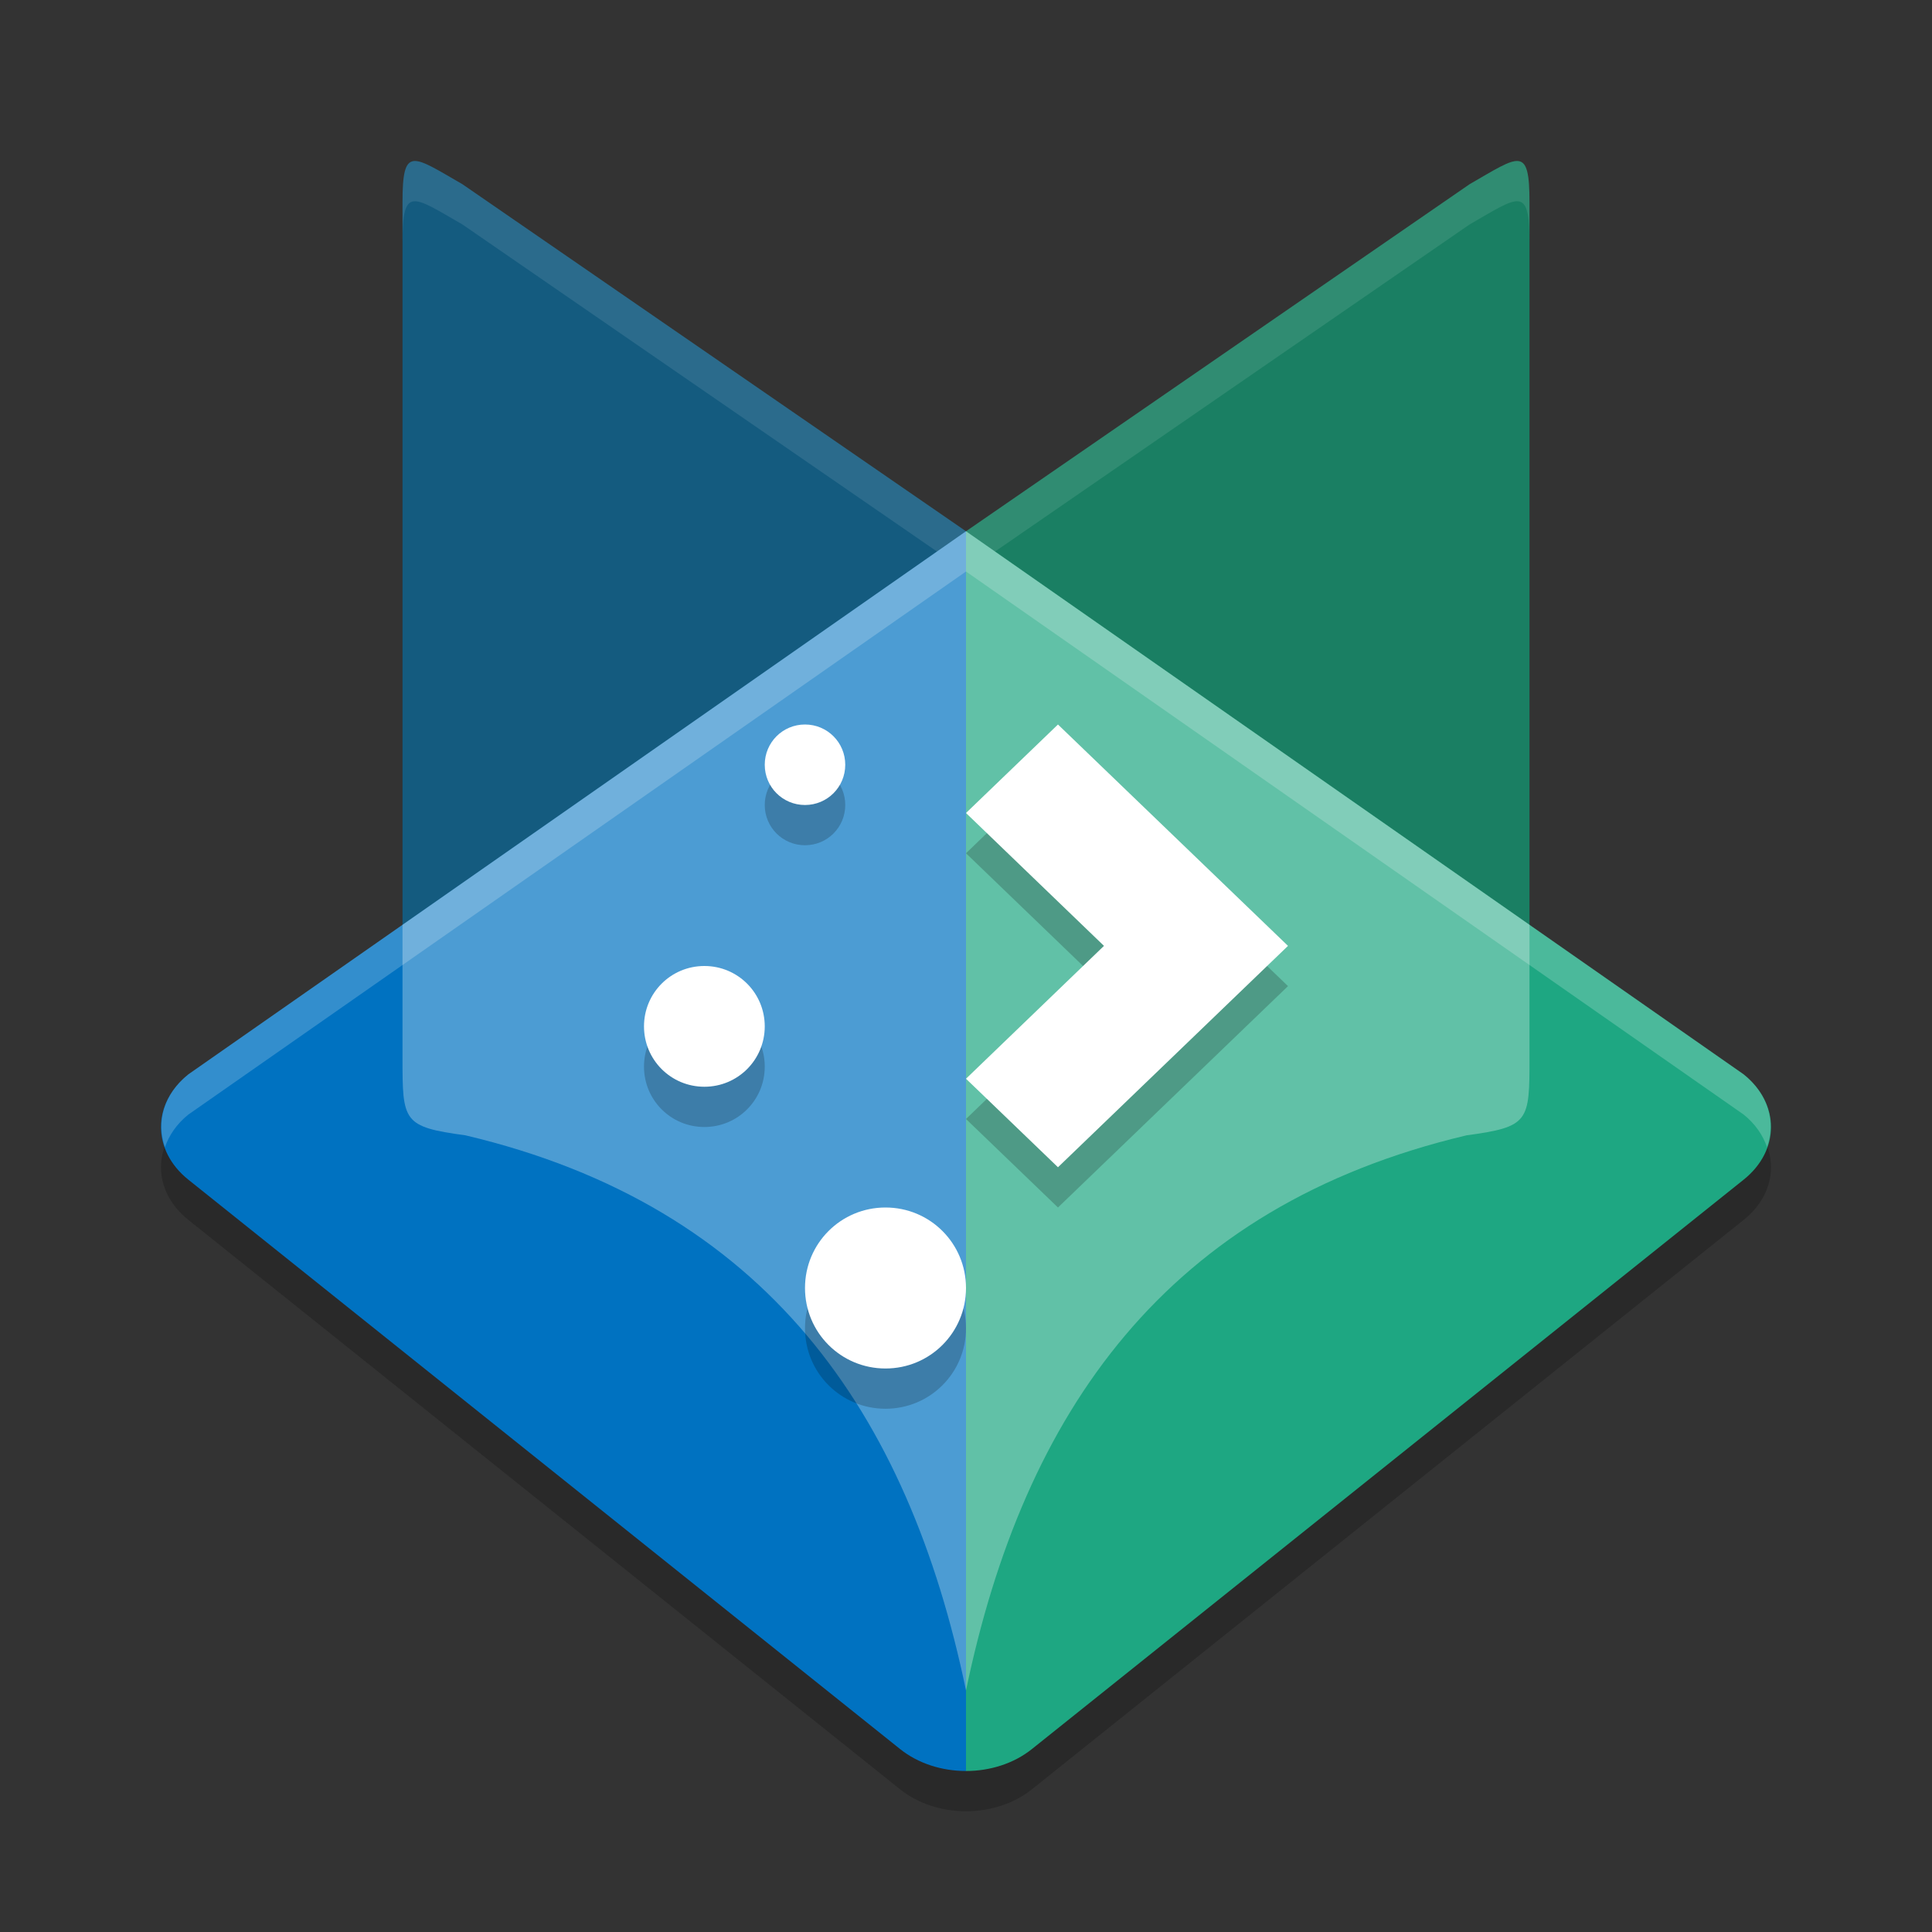 <svg xmlns="http://www.w3.org/2000/svg" width="48" height="48" version="1">
 <rect width="100%" height="100%" fill="#333333" stroke="none"/>
 <path style="opacity:0.2" d="M 24,14.199 4.68,27.691 c -0.907,0.725 -0.907,1.892 0,2.617 L 22.363,44.455 C 22.817,44.818 23.408,45 24,45 c 0.592,0 1.183,-0.182 1.637,-0.545 L 43.32,30.309 c 0.907,-0.725 0.907,-1.892 0,-2.617 z"/>
 <path style="fill:#145b7f" d="M 11.487,4.576 24,13.2 V 42 C 22.565,35.093 19.033,29.973 11.565,28.208 10.009,27.997 10,27.866 10,26.283 V 5.033 c 0,-1.426 0.245,-1.172 1.487,-0.457 z"/>
 <path style="fill:#1a7f63" d="M 36.513,4.576 24,13.2 V 42 C 25.435,35.093 28.967,29.973 36.435,28.208 37.991,27.997 38,27.866 38,26.283 V 5.033 C 38,3.607 37.755,3.861 36.513,4.576 Z"/>
 <path style="fill:#ffffff;opacity:0.1" d="M 10.277 4.002 C 10.061 4.027 10 4.32 10 5.033 L 10 6.033 C 10 5.32 10.061 5.027 10.277 5.002 C 10.494 4.977 10.867 5.219 11.488 5.576 L 24 14.199 L 36.512 5.576 C 37.754 4.861 38 4.607 38 6.033 L 38 5.033 C 38 3.607 37.754 3.861 36.512 4.576 L 24 13.199 L 11.488 4.576 C 10.867 4.219 10.494 3.977 10.277 4.002 z"/>
 <path style="fill:#1ea782" d="M 24,13.2 V 44 c 0.592,0 1.183,-0.182 1.637,-0.545 L 43.32,29.309 c 0.907,-0.725 0.907,-1.892 0,-2.617 z"/>
 <path style="fill:#0072c1" d="M 24,13.2 V 44 c -0.592,0 -1.183,-0.182 -1.637,-0.545 L 4.68,29.309 c -0.907,-0.725 -0.907,-1.892 0,-2.617 z"/>
 <path style="fill:#ffffff;opacity:0.3" d="M 24 13.199 L 10 22.977 L 10 26.283 C 10 27.866 10.008 27.996 11.564 28.207 C 19.032 29.972 22.565 35.093 24 42 C 25.435 35.093 28.968 29.972 36.436 28.207 C 37.992 27.996 38 27.866 38 26.283 L 38 22.977 L 24 13.199 z"/>
 <path style="opacity:0.2" d="m 20,19 c -0.554,0 -1,0.446 -1,1 0,0.554 0.446,1 1,1 0.554,0 1,-0.446 1,-1 0,-0.554 -0.446,-1 -1,-1 z M 26.285,19 24,21.199 27.428,24.5 24,27.801 26.285,30 29.715,26.699 32,24.5 29.715,22.301 Z M 17.5,25 C 16.669,25 16,25.669 16,26.5 16,27.331 16.669,28 17.5,28 18.331,28 19,27.331 19,26.5 19,25.669 18.331,25 17.5,25 Z m 4.5,6 c -1.108,0 -2,0.892 -2,2 0,1.108 0.892,2 2,2 1.108,0 2,-0.892 2,-2 0,-1.108 -0.892,-2 -2,-2 z"/>
 <path style="fill:#ffffff" d="M 20 18 C 19.446 18 19 18.446 19 19 C 19 19.554 19.446 20 20 20 C 20.554 20 21 19.554 21 19 C 21 18.446 20.554 18 20 18 z M 26.285 18 L 24 20.199 L 27.428 23.5 L 24 26.801 L 26.285 29 L 29.715 25.699 L 32 23.5 L 29.715 21.301 L 26.285 18 z M 17.5 24 C 16.669 24 16 24.669 16 25.5 C 16 26.331 16.669 27 17.5 27 C 18.331 27 19 26.331 19 25.5 C 19 24.669 18.331 24 17.5 24 z M 22 30 C 20.892 30 20 30.892 20 32 C 20 33.108 20.892 34 22 34 C 23.108 34 24 33.108 24 32 C 24 30.892 23.108 30 22 30 z"/>
 <path style="fill:#ffffff;opacity:0.2" d="M 24 13.199 L 4.68 26.691 C 4.064 27.184 3.878 27.877 4.098 28.5 C 4.202 28.205 4.388 27.925 4.68 27.691 L 24 14.199 L 43.32 27.691 C 43.612 27.925 43.798 28.205 43.902 28.5 C 44.122 27.877 43.936 27.184 43.32 26.691 L 24 13.199 z"/>
</svg>
